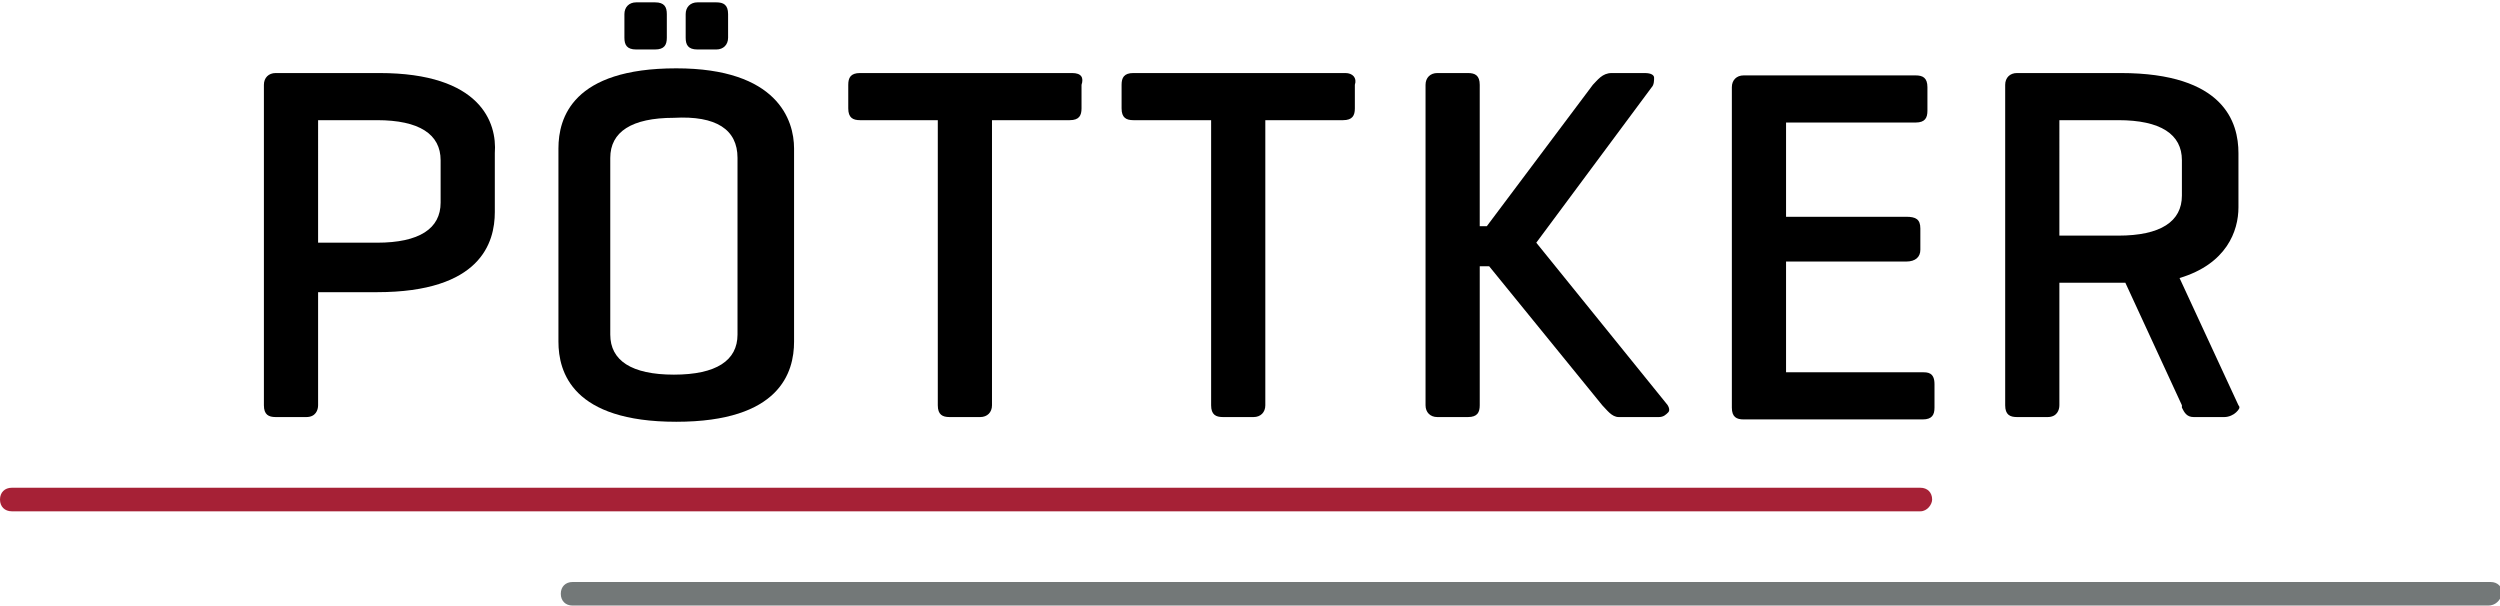 <?xml version="1.0" encoding="utf-8"?>
<!-- Generator: Adobe Illustrator 26.5.0, SVG Export Plug-In . SVG Version: 6.00 Build 0)  -->
<svg version="1.1" xmlns="http://www.w3.org/2000/svg" xmlns:xlink="http://www.w3.org/1999/xlink" x="0px" y="0px"
	 viewBox="0 0 106.1 25.7" style="enable-background:new 0 0 106.1 25.7;" xml:space="preserve">
<style type="text/css">
	.st0{display:none;}
	.st1{display:inline;fill:#2E2014;}
	.st2{display:inline;}
	.st3{fill:#A62136;}
	.st4{fill:#6D6E6A;}
	.st5{fill:#737878;}
</style>
<g id="Ebene_1" class="st0">
	<path class="st1" d="M13.7,12.2v5c0,0.3-0.1,0.4-0.4,0.4H12c-0.3,0-0.4-0.1-0.4-0.4V3.5C11.6,3.2,11.7,3,12,3h4.3
		c3.7,0,4.9,1.5,4.9,3.3v2.5c0,1.8-1.2,3.3-4.9,3.3H13.7z M13.7,4.8v5.6h2.7c1.9,0,2.8-0.7,2.8-1.9V6.7c0-1.2-0.9-1.9-2.8-1.9H13.7z
		"/>
	<path class="st1" d="M24,6.1c0-1.8,1.2-3.3,4.9-3.3c3.7,0,4.9,1.5,4.9,3.3v8.3c0,1.8-1.2,3.3-4.9,3.3c-3.7,0-4.9-1.5-4.9-3.3V6.1z
		 M31.6,6.5c0-1.2-0.9-1.9-2.8-1.9c-1.9,0-2.8,0.7-2.8,1.9v7.6c0,1.2,0.9,1.9,2.8,1.9c1.9,0,2.8-0.7,2.8-1.9V6.5z M28.3,1.4
		c0,0.3-0.1,0.4-0.4,0.4h-0.7c-0.3,0-0.4-0.1-0.4-0.4v-1c0-0.3,0.1-0.4,0.4-0.4H28c0.3,0,0.4,0.1,0.4,0.4V1.4z M30.9,1.4
		c0,0.3-0.1,0.4-0.4,0.4h-0.7c-0.3,0-0.4-0.1-0.4-0.4v-1c0-0.3,0.1-0.4,0.4-0.4h0.7c0.3,0,0.4,0.1,0.4,0.4V1.4z"/>
	<path class="st1" d="M45.6,3C45.9,3,46,3.1,46,3.4v1c0,0.3-0.1,0.4-0.4,0.4h-3.4v12.3c0,0.3-0.1,0.4-0.4,0.4h-1.3
		c-0.3,0-0.4-0.1-0.4-0.4V4.8h-3.4c-0.3,0-0.4-0.1-0.4-0.4v-1c0-0.3,0.1-0.4,0.4-0.4H45.6z"/>
	<path class="st1" d="M57.1,3c0.3,0,0.4,0.1,0.4,0.4v1c0,0.3-0.1,0.4-0.4,0.4h-3.4v12.3c0,0.3-0.1,0.4-0.4,0.4H52
		c-0.3,0-0.4-0.1-0.4-0.4V4.8h-3.4c-0.3,0-0.4-0.1-0.4-0.4v-1c0-0.3,0.1-0.4,0.4-0.4H57.1z"/>
	<path class="st1" d="M70.6,17.2c0.2,0.2,0.1,0.4-0.2,0.4h-1.7c-0.3,0-0.5-0.2-0.6-0.4l-4.8-6h-0.5v6c0,0.3-0.1,0.4-0.4,0.4h-1.3
		c-0.3,0-0.4-0.1-0.4-0.4V3.4c0-0.3,0.1-0.4,0.4-0.4h1.3c0.3,0,0.4,0.1,0.4,0.4v6.1h0.5l4.5-6.1C67.9,3.2,68.1,3,68.4,3h1.4
		c0.3,0,0.3,0.2,0.2,0.4l-5,6.8L70.6,17.2z"/>
	<path class="st1" d="M73.9,17.6c-0.3,0-0.4-0.1-0.4-0.4V3.5c0-0.3,0.1-0.4,0.4-0.4h7.3c0.3,0,0.4,0.1,0.4,0.4v1
		c0,0.3-0.1,0.4-0.4,0.4h-5.6v4.3h5.2c0.3,0,0.4,0.1,0.4,0.4v0.9c0,0.3-0.1,0.4-0.4,0.4h-5.2v4.9h5.9c0.3,0,0.4,0.1,0.4,0.4v1
		c0,0.3-0.1,0.4-0.4,0.4H73.9z"/>
	<path class="st1" d="M87.1,11.8v5.3c0,0.3-0.1,0.4-0.4,0.4h-1.3c-0.3,0-0.4-0.1-0.4-0.4V3.5c0-0.3,0.1-0.4,0.4-0.4h4.3
		c3.7,0,4.9,1.5,4.9,3.3v2.2c0,1.3-0.7,2.5-2.5,3l2.6,5.6c0.1,0.3-0.1,0.4-0.4,0.4H93c-0.3,0-0.3-0.2-0.5-0.4l-2.4-5.3h-0.4H87.1z
		 M87.1,4.8V10h2.7c1.9,0,2.8-0.7,2.8-1.9V6.7c0-1.2-0.9-1.9-2.8-1.9H87.1z"/>
	<g class="st2">
		<path class="st3" d="M81.4,21.6H-8.9c-0.3,0-0.5-0.2-0.5-0.5s0.2-0.5,0.5-0.5h90.2c0.3,0,0.5,0.2,0.5,0.5S81.7,21.6,81.4,21.6z"/>
	</g>
	<g class="st2">
		<path class="st4" d="M115.1,25.7H24.5c-0.3,0-0.5-0.2-0.5-0.5s0.2-0.5,0.5-0.5h90.6c0.3,0,0.5,0.2,0.5,0.5S115.4,25.7,115.1,25.7z
			"/>
	</g>
</g>
<g id="Ebene_2">
	<g>
		<path class="st3" d="M81.5,21.7h-81c-0.3,0-0.5-0.2-0.5-0.5c0-0.3,0.2-0.5,0.5-0.5h81c0.3,0,0.5,0.2,0.5,0.5
			C82,21.4,81.8,21.7,81.5,21.7"/>
	</g>
	<g>
		<path class="st5" d="M105.6,25.7H24.3c-0.3,0-0.5-0.2-0.5-0.5c0-0.3,0.2-0.5,0.5-0.5h81.4c0.3,0,0.5,0.2,0.5,0.5
			C106.1,25.5,105.9,25.7,105.6,25.7"/>
	</g>
	<g>
		<path d="M16.1,3.1h-4.4c-0.3,0-0.5,0.2-0.5,0.5v13.6c0,0.4,0.2,0.5,0.5,0.5H13c0.4,0,0.5-0.3,0.5-0.5v-4.8h2.5c4.4,0,5-2.1,5-3.4
			V6.5C21.1,5.2,20.4,3.1,16.1,3.1z M18.7,6.8v1.8c0,1.1-0.9,1.7-2.7,1.7h-2.5V5.1h2.5C17.8,5.1,18.7,5.7,18.7,6.8z"/>
		<path d="M29.6,2.1h0.8c0.3,0,0.5-0.2,0.5-0.5v-1c0-0.4-0.2-0.5-0.5-0.5h-0.8c-0.3,0-0.5,0.2-0.5,0.5v1C29.1,1.9,29.2,2.1,29.6,2.1
			z"/>
		<path d="M28.7,2.9c-4.4,0-5,2.1-5,3.4v8.2c0,1.3,0.6,3.4,5,3.4c4.4,0,5-2.1,5-3.4V6.3C33.7,5.1,33,2.9,28.7,2.9z M31.3,6.7v7.5
			c0,1.1-0.9,1.7-2.7,1.7c-1.8,0-2.7-0.6-2.7-1.7V6.7c0-1.1,0.9-1.7,2.7-1.7C30.4,4.9,31.3,5.5,31.3,6.7z"/>
		<path d="M27,2.1h0.8c0.4,0,0.5-0.2,0.5-0.5v-1c0-0.3-0.1-0.5-0.5-0.5H27c-0.3,0-0.5,0.2-0.5,0.5v1C26.5,1.9,26.6,2.1,27,2.1z"/>
		<path d="M45.5,3.1h-9c-0.4,0-0.5,0.2-0.5,0.5v1c0,0.4,0.2,0.5,0.5,0.5h3.3v12.1c0,0.4,0.2,0.5,0.5,0.5h1.3c0.3,0,0.5-0.2,0.5-0.5
			V5.1h3.3c0.4,0,0.5-0.2,0.5-0.5v-1C46,3.3,45.9,3.1,45.5,3.1z"/>
		<path d="M57.1,3.1h-9c-0.4,0-0.5,0.2-0.5,0.5v1c0,0.4,0.2,0.5,0.5,0.5h3.3v12.1c0,0.4,0.2,0.5,0.5,0.5h1.3c0.3,0,0.5-0.2,0.5-0.5
			V5.1h3.3c0.4,0,0.5-0.2,0.5-0.5v-1C57.6,3.3,57.4,3.1,57.1,3.1z"/>
		<path d="M65.2,10.3l4.9-6.6c0.1-0.1,0.1-0.3,0.1-0.4c0-0.1-0.1-0.2-0.4-0.2h-1.4c-0.4,0-0.6,0.3-0.8,0.5l-4.5,6h-0.3V3.6
			c0-0.4-0.2-0.5-0.5-0.5H61c-0.3,0-0.5,0.2-0.5,0.5v13.6c0,0.3,0.2,0.5,0.5,0.5h1.3c0.4,0,0.5-0.2,0.5-0.5v-5.9h0.4l4.8,5.9
			c0.2,0.2,0.4,0.5,0.7,0.5h1.7c0.2,0,0.3-0.1,0.4-0.2c0.1-0.1,0-0.3-0.1-0.4L65.2,10.3z"/>
		<path d="M81.6,15.8h-5.8v-4.7h5.1c0.4,0,0.6-0.2,0.6-0.5V9.7c0-0.4-0.2-0.5-0.6-0.5h-5.1v-4h5.5c0.4,0,0.5-0.2,0.5-0.5v-1
			c0-0.4-0.2-0.5-0.5-0.5H74c-0.3,0-0.5,0.2-0.5,0.5v13.6c0,0.4,0.2,0.5,0.5,0.5h7.6c0.4,0,0.5-0.2,0.5-0.5v-1
			C82.1,15.8,81.8,15.8,81.6,15.8z"/>
		<path d="M95,17.2l-2.5-5.4c2-0.6,2.5-2,2.5-3V6.5c0-1.3-0.6-3.4-5-3.4h-4.4c-0.3,0-0.5,0.2-0.5,0.5v13.6c0,0.4,0.2,0.5,0.5,0.5
			h1.3c0.4,0,0.5-0.3,0.5-0.5v-5.2h2.8l2.4,5.2l0,0.1c0.1,0.2,0.2,0.4,0.5,0.4h1.3c0.2,0,0.4-0.1,0.5-0.2C95,17.4,95.1,17.3,95,17.2
			z M92.6,8.3c0,1.1-0.9,1.7-2.7,1.7h-2.5V5.1h2.5c1.8,0,2.7,0.6,2.7,1.7V8.3z"/>
	</g>
</g>
</svg>
